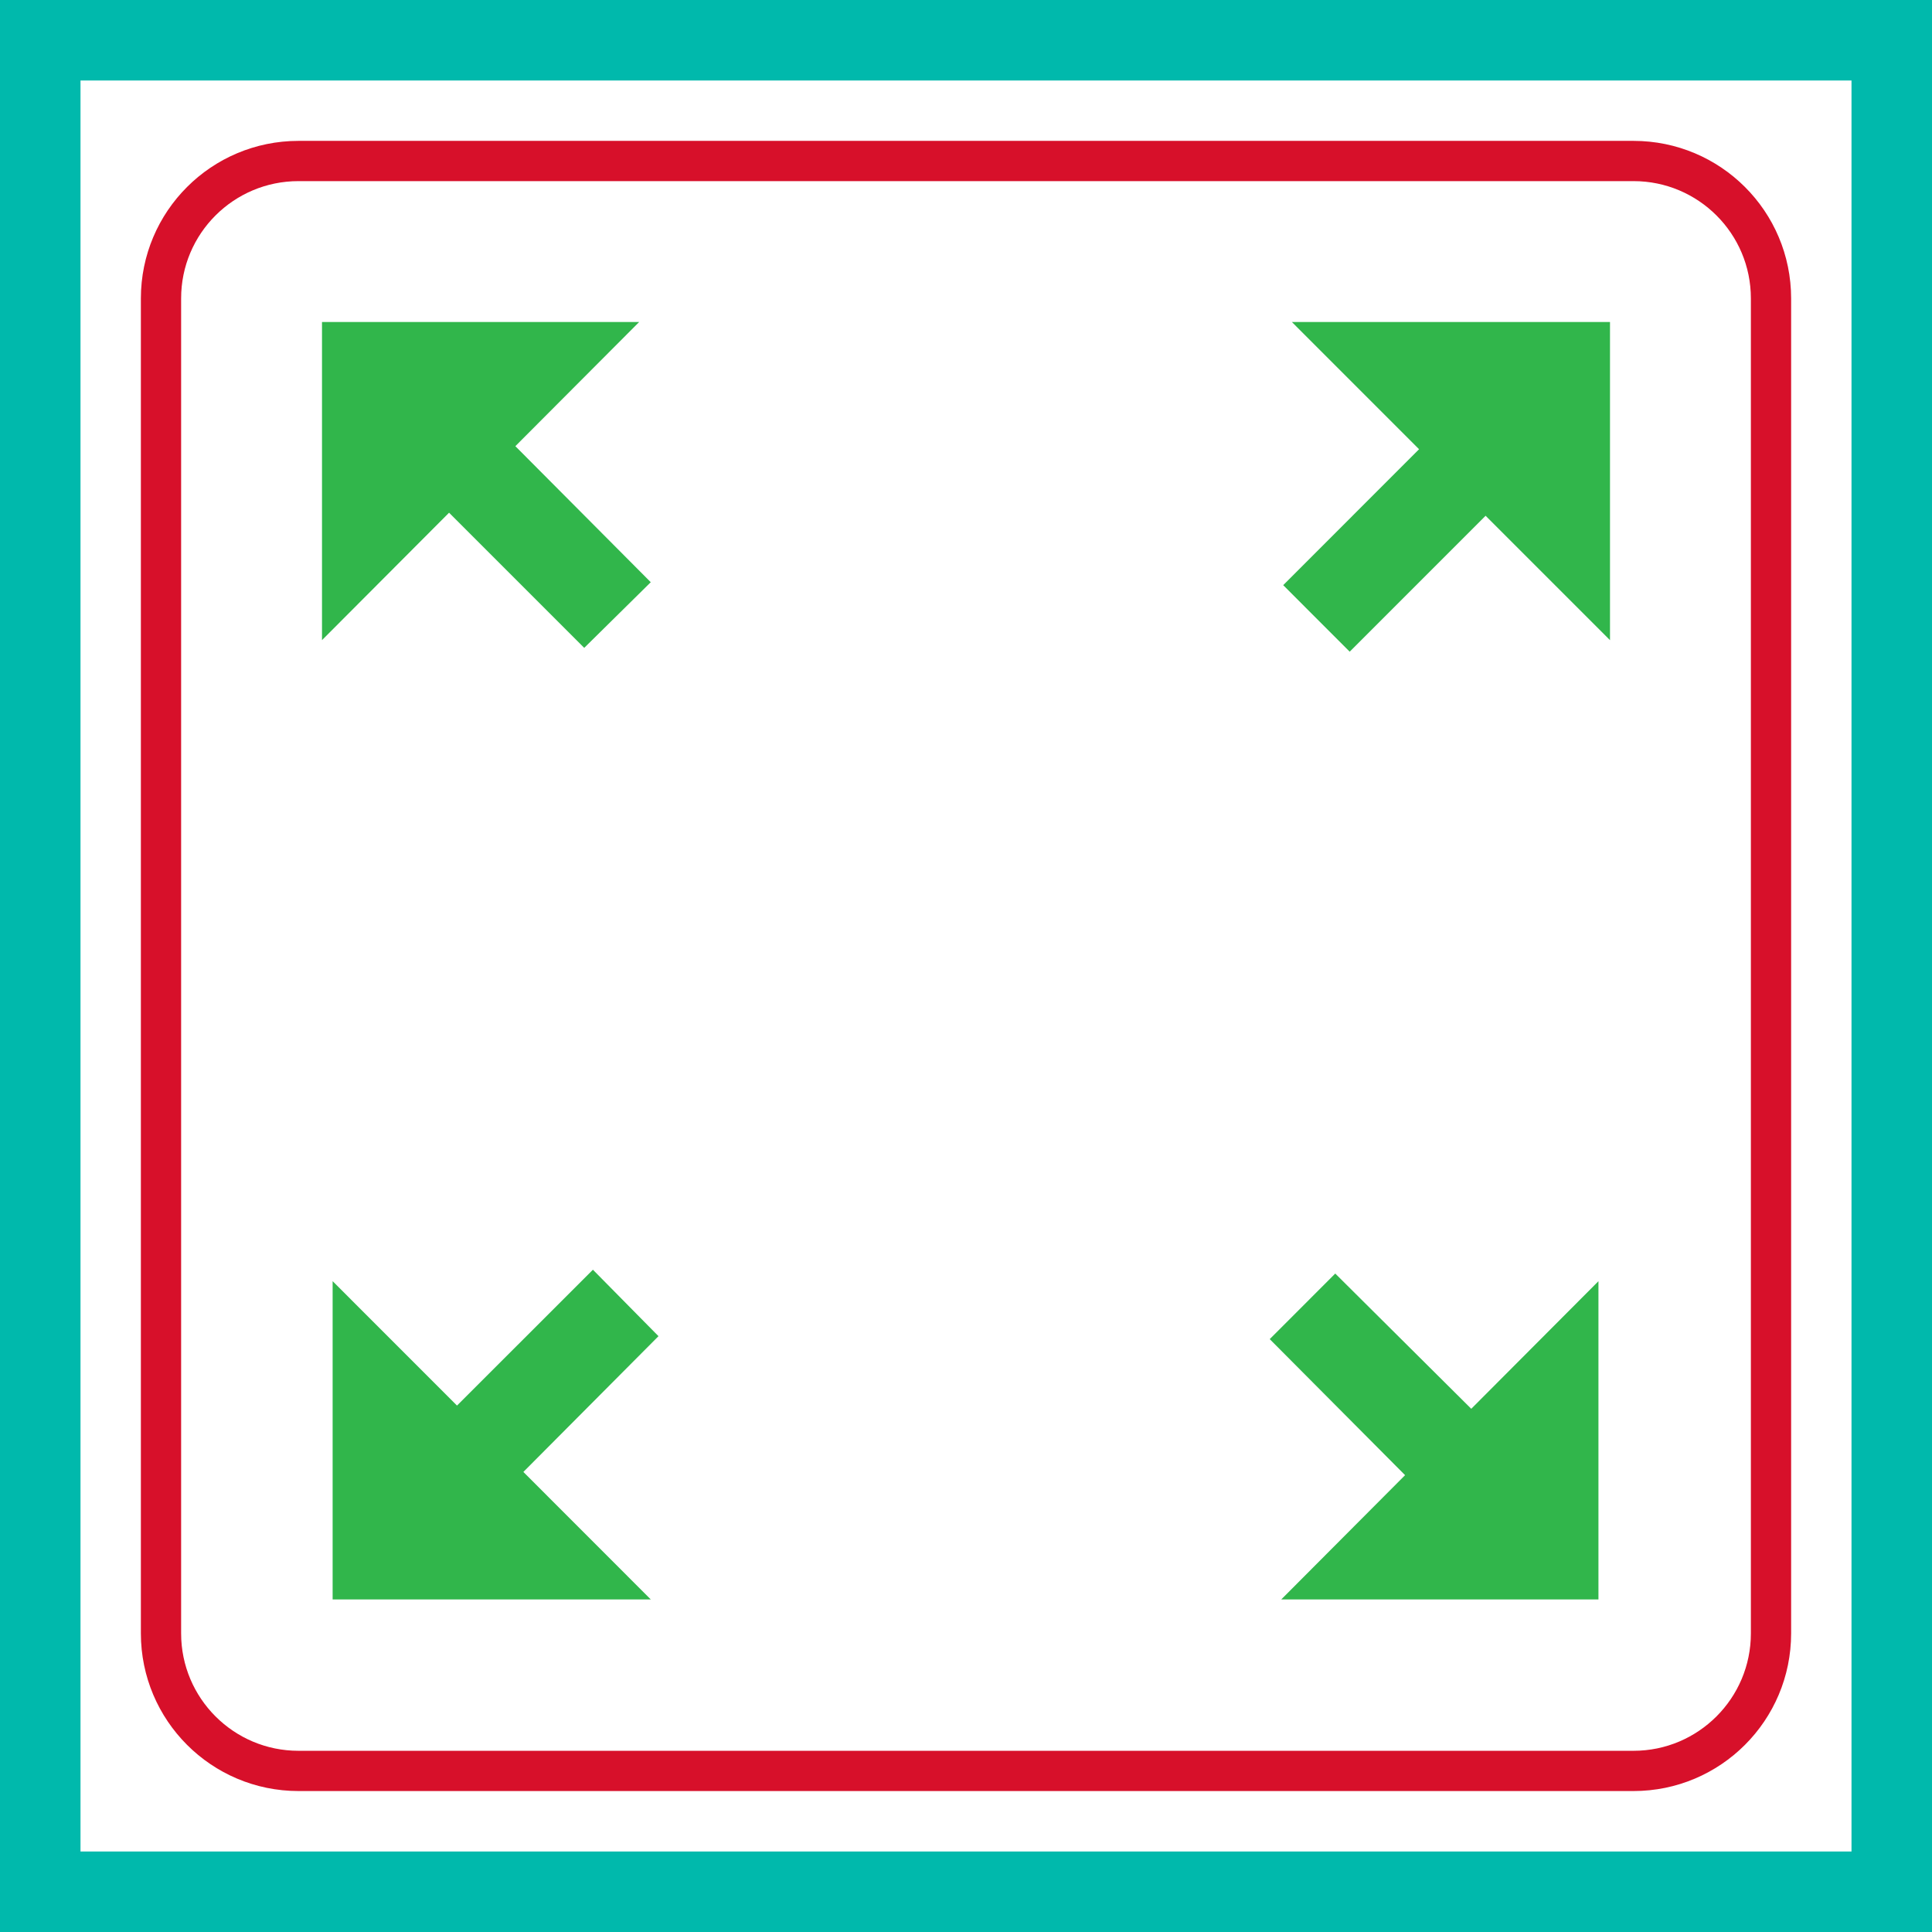 <svg width="48" height="48" viewBox="0 0 48 48" fill="none" xmlns="http://www.w3.org/2000/svg"><rect x="0" y="0" width="48" height="48" fill="#333333" stroke="none"/><path d="M1 1H47V47H1V1Z" stroke-width="2" fill="white" stroke="#00B9AC"/><path fill-rule="evenodd" clip-rule="evenodd" d="M33.174 31.641L36.553 35.001L39.713 31.831V39.737H31.833L34.909 36.65L31.546 33.27L33.174 31.641ZM14.731 31.546L16.36 33.197L13.003 36.57L16.168 39.737H8.264V31.83L11.354 34.921L14.731 31.546ZM40 8V15.905L36.909 12.814L33.533 16.191L31.881 14.538L35.256 11.161L32.096 8H40ZM15.88 8L12.804 11.085L16.168 14.465L14.515 16.096L11.157 12.738L8 15.904V8H15.88Z" fill="#31B64B"/><path fill-rule="evenodd" clip-rule="evenodd" d="M40.584 43.998H7.416C5.53 43.998 4 42.468 4 40.581V7.414C4 5.527 5.53 4 7.416 4H40.584C42.47 4 44 5.527 44 7.414V40.581C44 42.468 42.47 43.998 40.584 43.998Z" stroke="#D7102A"/></svg>